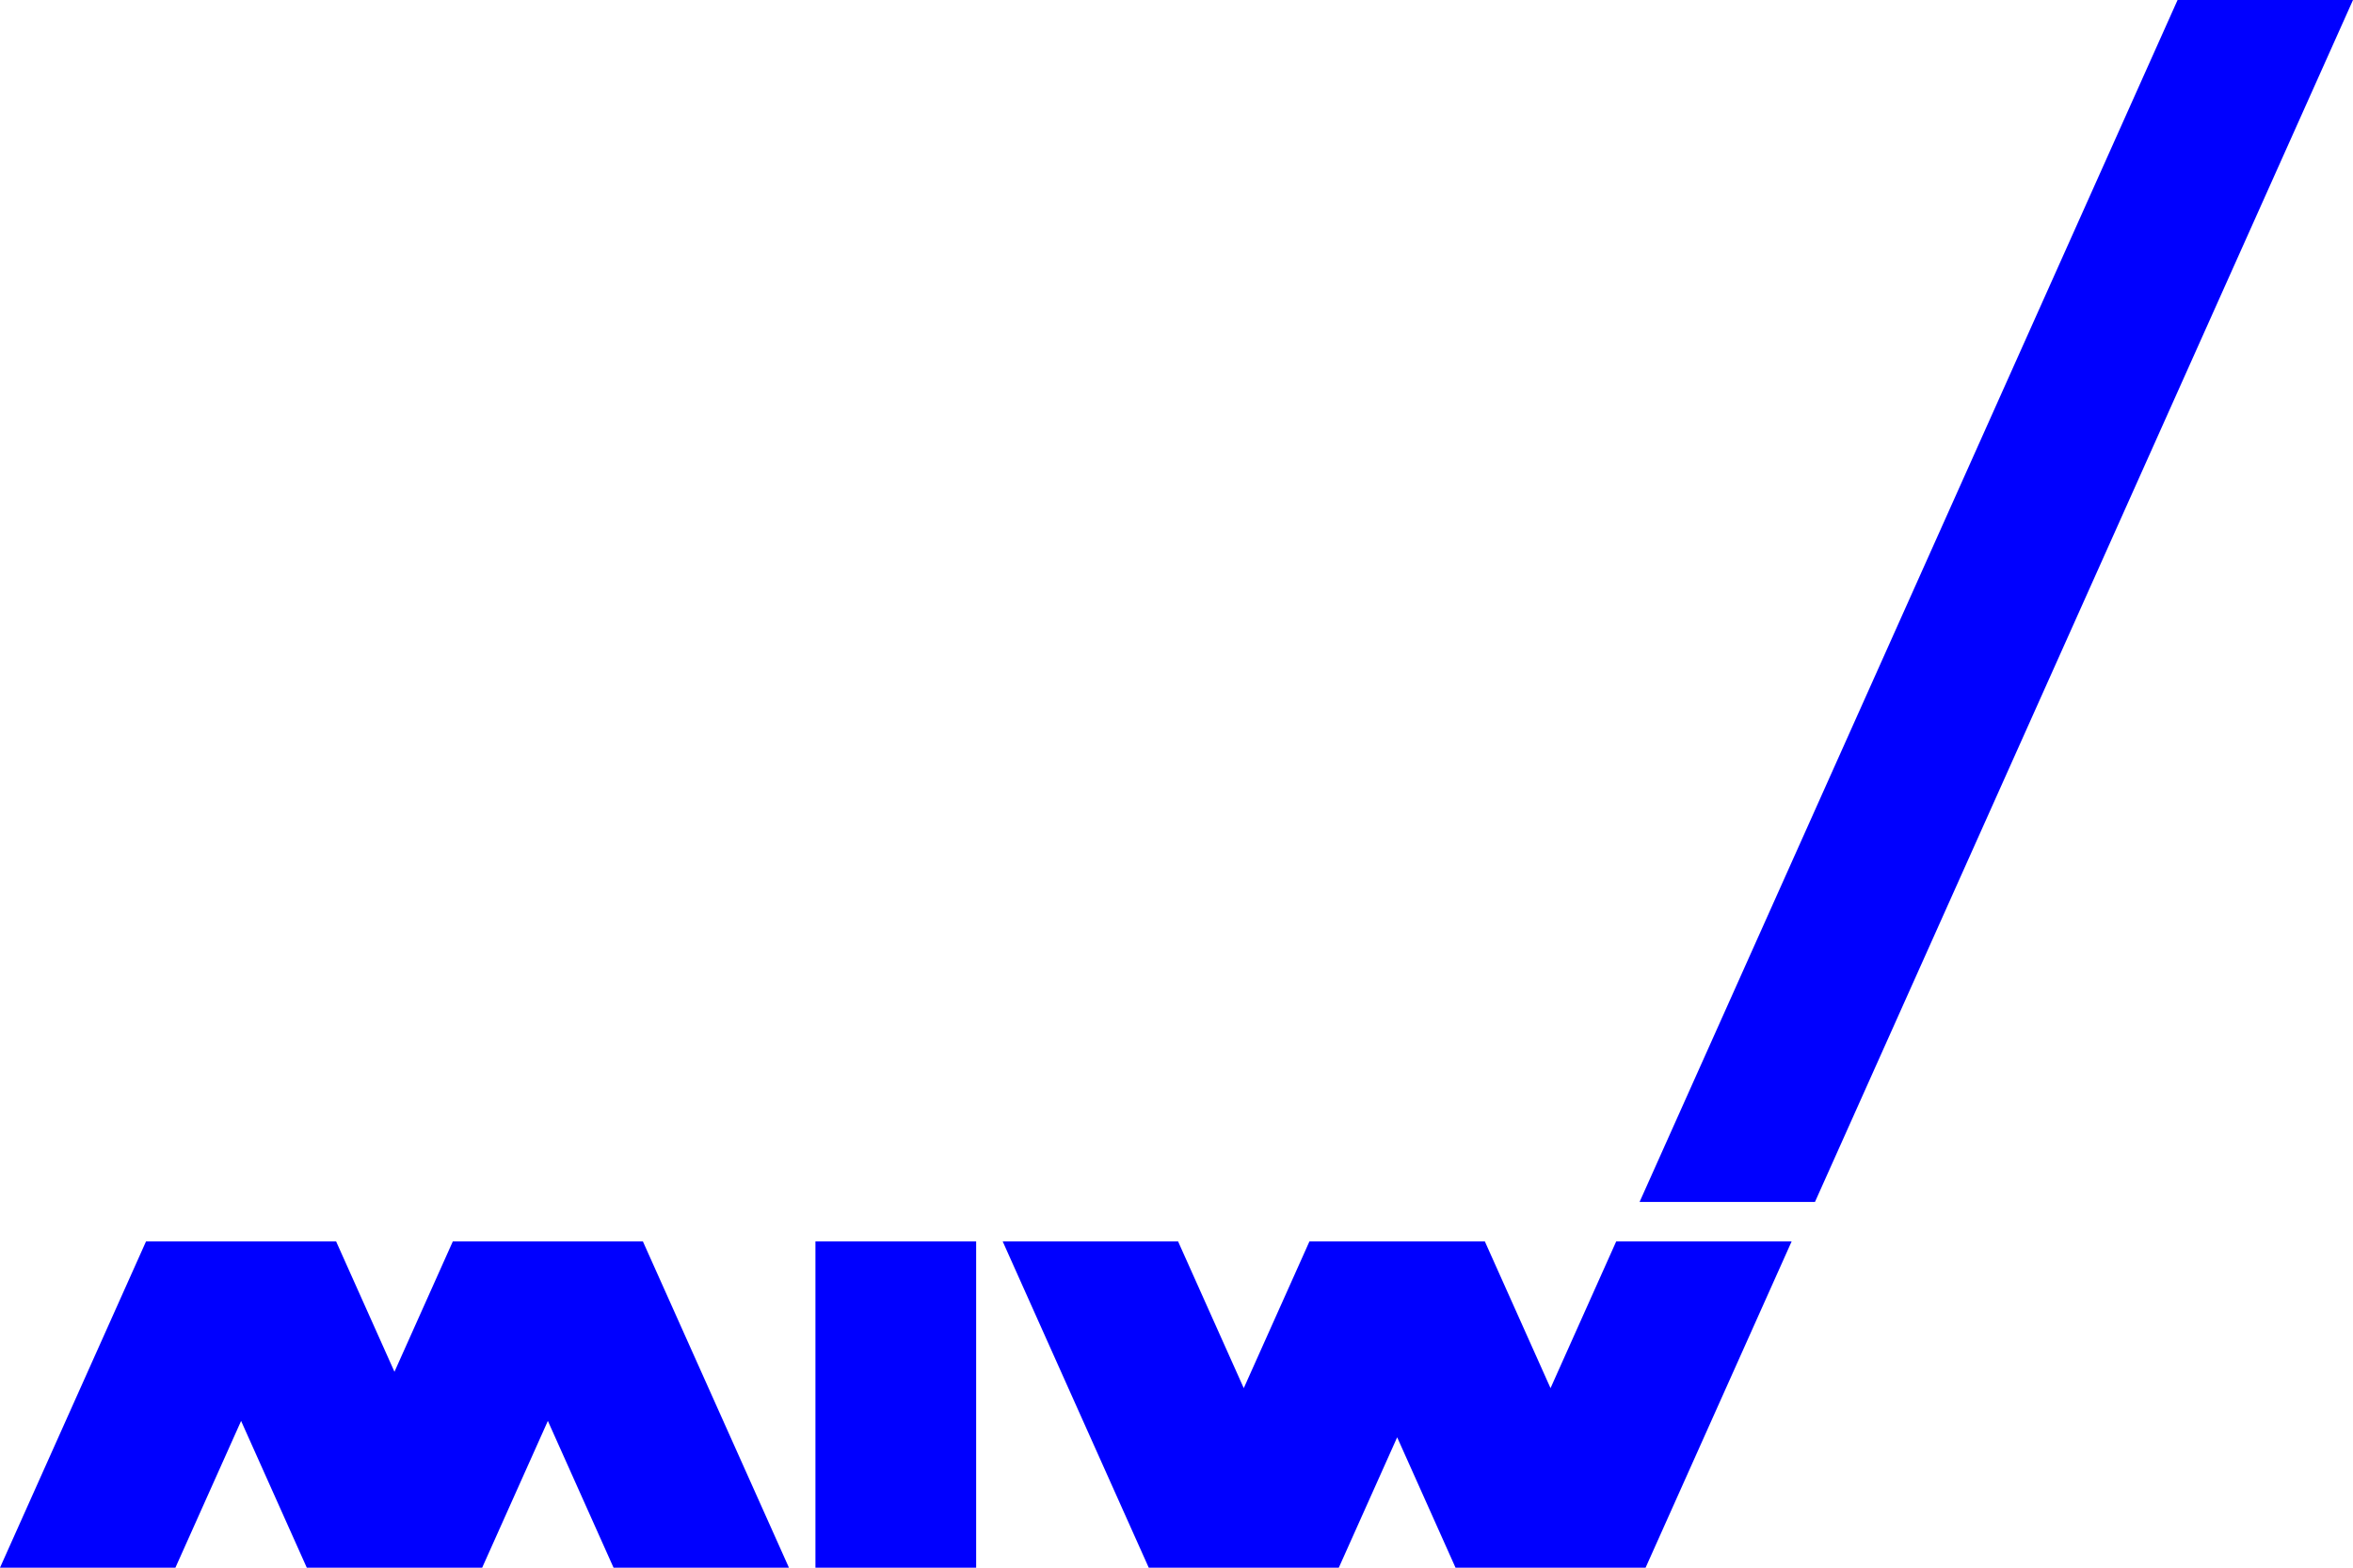 <?xml version="1.0" encoding="UTF-8"?>
<svg xmlns="http://www.w3.org/2000/svg" width="1111.12" height="740.3" viewBox="0 0 1111.12 740.3">
  <defs>
    <style>
      .cls-1 {
        mix-blend-mode: multiply;
      }

      .cls-2 {
        fill: blue;
        stroke-width: 0px;
      }

      .cls-3 {
        isolation: isolate;
      }
    </style>
  </defs>
  <g class="cls-3">
    <g id="_レイヤー_2" data-name="レイヤー 2">
      <g id="_デザイン" data-name="デザイン">
        <g class="cls-1">
          <path class="cls-2" d="M303.58,586.22l68.97,154.08h-82.82l-31.02-69.31-31.02,69.31h-82.82l-31.02-69.3-31.02,69.3H0l68.96-154.08h89.75l27.56,61.57,27.56-61.57h89.75ZM763.2,586.22l-31.02,69.3-31.02-69.3h-82.82l-31.02,69.3-31.02-69.3h-82.82l68.97,154.08h89.75l27.56-61.57,27.56,61.57h89.75l68.97-154.08h-82.82ZM385.06,740.3h75.89v-154.08h-75.89v154.08Z"/>
          <polygon class="cls-2" points="774.23 567.6 1028.28 0 1111.12 0 857.05 567.6 774.23 567.6"/>
        </g>
      </g>
    </g>
  </g>
</svg>